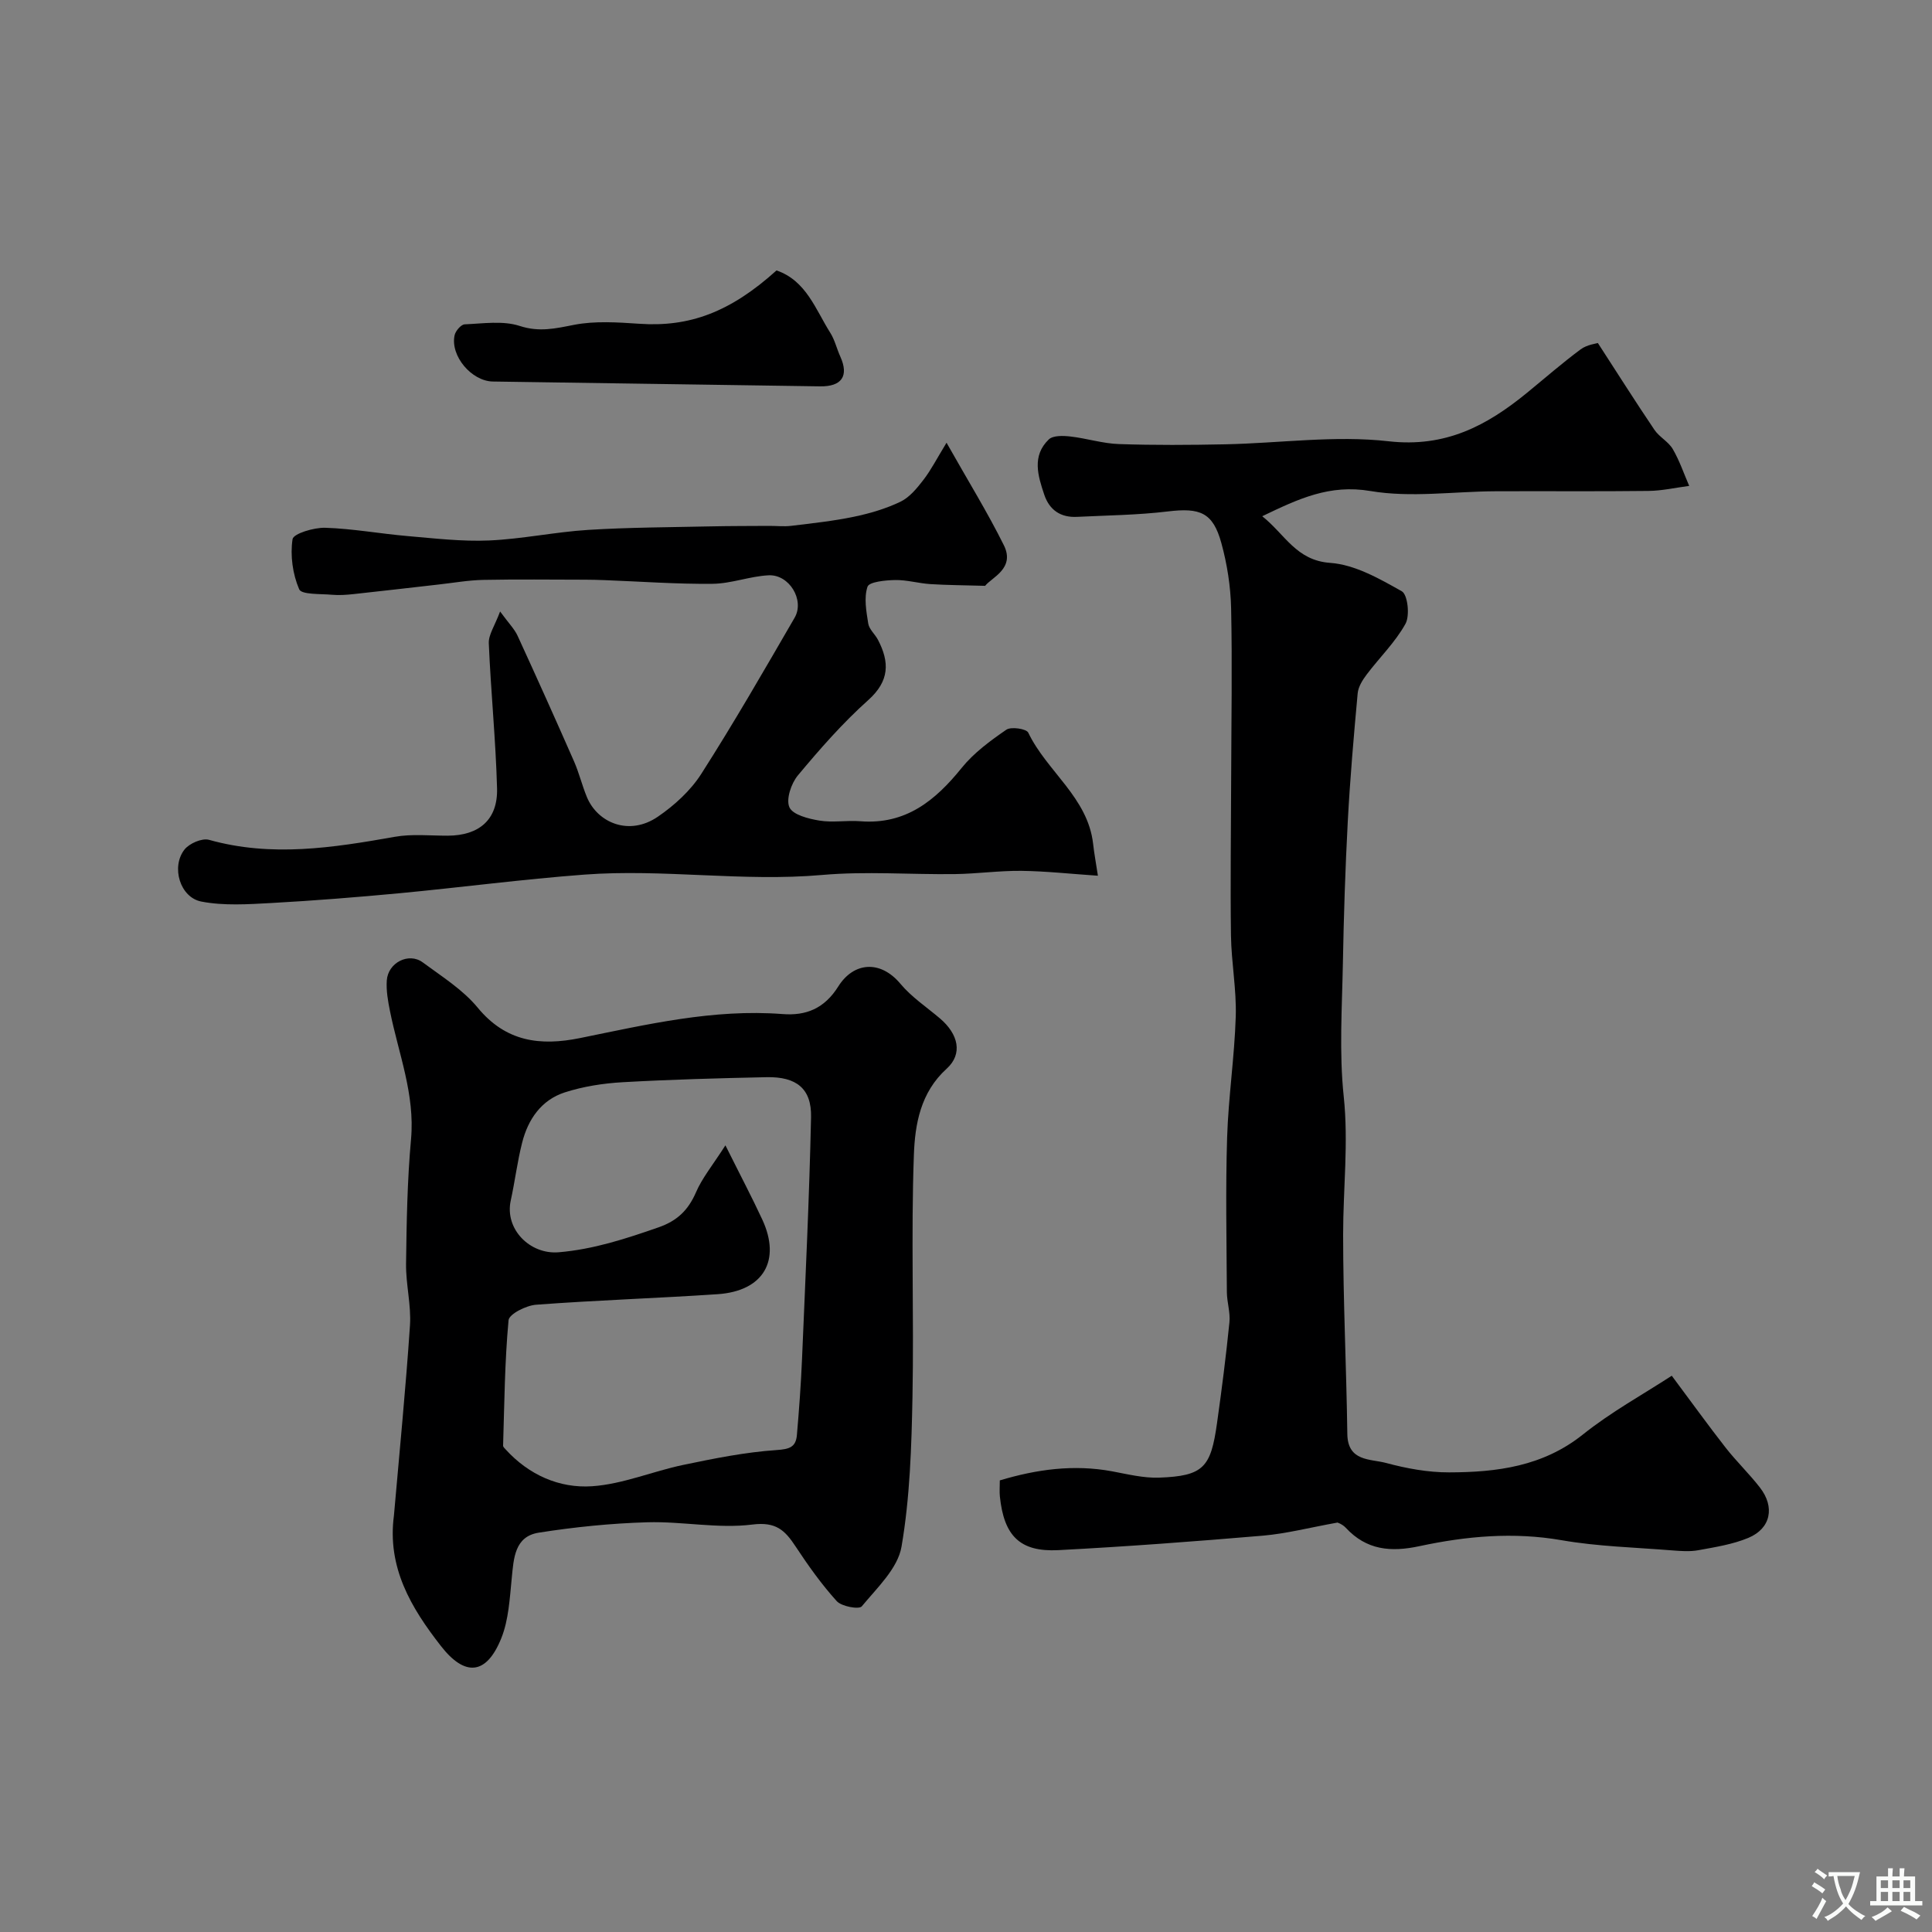 <svg enable-background="new 0 0 400 400" viewBox="0 0 400 400" xmlns="http://www.w3.org/2000/svg"><rect x="0" y="0" width="400" height="400" fill="#808080" stroke="none"/><g fill="#000001"><path d="m346.12 284.83c4.16 5.57 7.56 10.3 11.15 14.89 2.23 2.85 4.87 5.38 7.09 8.24 3.16 4.05 2.28 8.49-2.38 10.44-3.24 1.35-6.84 1.91-10.33 2.55-1.77.33-3.67.18-5.49.04-7.64-.62-15.35-.8-22.87-2.11-9.97-1.73-19.71-.84-29.38 1.23-5.95 1.28-10.98.84-15.28-3.8-.74-.8-1.94-1.18-1.76-1.07-5.78 1.04-10.54 2.28-15.37 2.7-14.11 1.2-28.24 2.26-42.38 3-7.96.41-11.27-2.96-12.11-11.14-.1-.99-.01-1.99-.01-3.3 7.66-2.3 15.32-3.35 23.25-1.88 3.21.6 6.49 1.42 9.71 1.31 9.26-.33 10.73-2.15 12.01-11.28.98-6.95 1.87-13.91 2.57-20.89.21-2.03-.51-4.13-.53-6.21-.06-10.67-.28-21.34.05-31.99.26-8.38 1.53-16.73 1.79-25.11.17-5.57-.91-11.17-.99-16.77-.15-10.87.01-21.75.04-32.63.03-11.7.24-23.4-.01-35.09-.1-4.53-.82-9.15-2.02-13.52-1.74-6.35-4.41-7.36-11.1-6.55-6.22.75-12.52.81-18.79 1.12-3.37.17-5.7-1.4-6.77-4.57-1.33-3.94-2.6-8.07.93-11.46.89-.85 2.98-.78 4.46-.61 3.38.38 6.7 1.46 10.07 1.57 7.32.25 14.66.2 21.99.05 11.29-.23 22.72-1.89 33.82-.63 11.8 1.34 20.36-3.23 28.7-10.06 3.68-3.01 7.27-6.15 11.09-8.98 1.32-.97 3.2-1.18 3.55-1.3 4.22 6.51 7.88 12.3 11.72 17.98 1.01 1.49 2.88 2.43 3.78 3.96 1.4 2.39 2.3 5.08 3.41 7.64-2.8.36-5.6 1.01-8.4 1.04-10.57.13-21.14.02-31.72.07-8.65.04-17.5 1.37-25.88-.05-8.46-1.43-14.86 1.6-22.4 5.22 4.75 3.77 7.01 9.16 14.09 9.66 5.09.36 10.18 3.27 14.81 5.88 1.22.69 1.7 5.03.76 6.73-2.11 3.82-5.38 6.98-8.04 10.51-.86 1.14-1.74 2.55-1.86 3.9-.81 8.84-1.58 17.7-2.05 26.56-.52 9.76-.83 19.53-1.01 29.3-.17 9.19-.79 18.46.17 27.55 1.02 9.64-.12 19.1-.12 28.63 0 13.77.68 27.53.87 41.3.08 5.73 4.78 5.12 8.02 5.99 4.23 1.14 8.69 1.96 13.05 1.95 9.86-.02 19.39-1.22 27.66-7.81 5.9-4.72 12.61-8.4 18.44-12.2z"/><path d="m81.56 313.77c1.14-13.11 2.44-26.22 3.32-39.35.28-4.22-.87-8.52-.81-12.78.11-8.6.25-17.22 1.03-25.78.84-9.31-2.6-17.74-4.36-26.53-.42-2.08-.8-4.24-.66-6.33.25-3.71 4.56-5.88 7.44-3.75 3.95 2.92 8.3 5.64 11.37 9.36 5.85 7.12 12.99 7.98 21.21 6.31 13.83-2.81 27.6-6.07 41.91-4.97 4.86.38 8.66-1.12 11.55-5.72 3.14-5.01 8.67-5.57 12.87-.54 2.29 2.74 5.39 4.8 8.15 7.14 3.86 3.27 4.8 7.37 1.41 10.44-5.43 4.92-6.55 11.52-6.78 17.81-.61 16.66.03 33.37-.29 50.05-.2 10.39-.52 20.89-2.27 31.09-.77 4.5-5.06 8.52-8.23 12.36-.56.68-4.17.03-5.18-1.08-3.16-3.49-5.92-7.38-8.52-11.32-2.2-3.34-4.04-5.16-8.95-4.54-7.11.9-14.5-.68-21.75-.47-7.51.22-15.05.98-22.47 2.15-5.01.79-5.19 5.29-5.6 9.43-.42 4.19-.63 8.6-2.16 12.42-3.08 7.66-7.54 8-12.5 1.62-6.2-7.93-11.16-16.28-9.73-27.02zm68.63-76.64c3.08 6.18 5.48 10.72 7.64 15.38 3.9 8.42.29 14.8-9.28 15.44-12.51.84-25.06 1.24-37.56 2.18-2.06.15-5.59 1.93-5.7 3.22-.8 8.61-.86 17.29-1.13 25.95-.01.26.31.56.53.79 4.8 5.28 11.13 8.08 17.9 7.62 6.36-.43 12.55-3.1 18.89-4.42 6.37-1.33 12.81-2.63 19.28-3.07 2.71-.18 4.01-.61 4.23-3.11.45-5.24.84-10.49 1.06-15.74.7-16.69 1.51-33.37 1.87-50.07.13-5.92-3.03-8.41-9.21-8.28-9.93.21-19.86.48-29.78 1.04-4.03.23-8.15.87-11.98 2.1-4.87 1.57-7.63 5.58-8.85 10.43-1 3.94-1.49 8.01-2.36 11.99-1.28 5.91 3.99 11.19 9.93 10.69 7.22-.61 13.89-2.8 20.64-5.15 3.9-1.35 6.17-3.56 7.78-7.25 1.27-2.97 3.44-5.59 6.1-9.74z"/><path d="m195.97 91.66c4.45 7.89 8.48 14.4 11.87 21.23 2.39 4.82-2.57 6.69-3.88 8.4-4.47-.13-7.93-.14-11.37-.36-2.44-.16-4.87-.89-7.29-.84-2 .04-5.35.37-5.69 1.38-.77 2.28-.25 5.1.15 7.63.19 1.19 1.39 2.19 2 3.34 2.43 4.64 2.43 8.54-1.99 12.5-5.29 4.73-10.02 10.13-14.57 15.59-1.39 1.66-2.5 4.96-1.76 6.61.7 1.56 3.94 2.38 6.19 2.75 2.76.46 5.66-.08 8.48.14 9.38.74 15.51-4.24 21-11.05 2.51-3.11 5.91-5.61 9.24-7.9.98-.68 4.16-.2 4.54.61 3.86 8.05 12.34 13.4 13.43 23.03.21 1.9.56 3.79.99 6.59-5.74-.39-10.79-.95-15.85-1.01-4.58-.05-9.17.61-13.76.67-9.16.12-18.39-.62-27.48.18-16.46 1.45-32.86-1.3-49.26-.07-12.76.96-25.46 2.64-38.2 3.85-8.85.83-17.72 1.54-26.59 2.03-4.82.26-9.8.6-14.48-.3-4.42-.85-6.3-7.15-3.51-10.75.99-1.28 3.65-2.44 5.1-2.03 12.94 3.63 25.66 1.64 38.47-.63 3.56-.63 7.3-.22 10.97-.23 6.48-.03 10.36-3.31 10.19-9.79-.27-10.03-1.29-20.03-1.71-30.06-.07-1.77 1.23-3.59 2.34-6.57 1.81 2.48 2.98 3.63 3.62 5.03 3.97 8.64 7.87 17.31 11.69 26.01 1.04 2.37 1.65 4.93 2.64 7.34 2.2 5.37 8.75 8.19 14.71 4.11 3.44-2.35 6.78-5.4 9-8.88 6.76-10.57 13.02-21.46 19.32-32.32 2.11-3.64-1.1-8.99-5.39-8.78-3.88.19-7.72 1.72-11.58 1.76-7.46.08-14.93-.48-22.39-.76-1.33-.05-2.66-.09-4-.09-7.03-.01-14.07-.1-21.1.04-3.1.06-6.19.62-9.28.96-5.85.66-11.7 1.35-17.56 1.98-1.48.16-3 .27-4.48.14-2.38-.22-6.31.01-6.8-1.14-1.35-3.14-1.88-7-1.37-10.37.17-1.15 4.42-2.43 6.76-2.36 5.71.18 11.38 1.23 17.08 1.72 5.6.48 11.25 1.15 16.84.91 6.86-.3 13.65-1.76 20.51-2.19 8.47-.53 16.98-.54 25.48-.73 3.99-.09 7.99-.07 11.98-.1 1.53-.01 3.08.17 4.59-.01 4.34-.53 8.7-.99 12.97-1.88 3.3-.69 6.63-1.66 9.66-3.12 1.89-.91 3.43-2.81 4.77-4.55 1.56-2.03 2.73-4.34 4.76-7.66z"/><path d="m160.77 55.99c6.16 2.12 8.06 8.06 11.13 12.91.94 1.49 1.34 3.31 2.08 4.93 1.81 4.02.3 6.23-4.21 6.16-22.57-.34-45.15-.67-67.72-1-4.4-.06-8.86-5.3-7.93-9.58.19-.9 1.34-2.23 2.09-2.26 3.81-.16 7.91-.8 11.38.33 4.05 1.32 7.37.54 11.23-.22 4.35-.85 9.01-.53 13.5-.23 10.4.73 18.86-2.39 28.45-11.04z"/></g><path d="m377.9 391.2c-.2.3-.4.5-.6.8-.7-.6-1.4-1-2.2-1.5.2-.3.4-.5.5-.8.6.4 1.4.8 2.3 1.5zm-1.8 6.1c-.2-.2-.5-.4-.9-.6.4-.6.8-1.2 1.2-1.9s.7-1.3.9-1.9c.3.3.5.5.8.7-.7 1.3-1.4 2.6-2 3.7zm2.2-9c-.3.3-.5.5-.6.8-.6-.6-1.3-1.1-2-1.5.3-.3.5-.5.6-.7.6.5 1.3.9 2 1.4zm.3.2v-.9h2 4.5c-.3 1.3-.6 2.5-1 3.6s-.9 2.1-1.4 3c.4.5 1 1 1.6 1.4s1.2.8 1.9 1.1c-.3.2-.5.4-.8.8-.4-.3-1-.7-1.6-1.2s-1.2-1.1-1.6-1.6c-.5.6-1.1 1.1-1.7 1.6s-1.4.9-2.1 1.4c-.1-.3-.3-.5-.7-.8.6-.2 1.2-.5 1.9-1s1.4-1.1 2-1.8c-.5-.8-.9-1.6-1.2-2.5s-.6-2-.8-3.2c-.4.1-.7.1-1 .1zm2.5 2.7c.2 1 .7 1.7 1 2.2.3-.5.6-1.1 1-2s.6-1.9.9-3h-3.2-.4c.1.9.3 1.8.7 2.8z" fill="#fafbfa"/><path d="m396.5 388.5v1.5 3.6h1.5v.9c-.4 0-1 0-1.7 0h-7.9c-.5 0-.9 0-1.2 0v-.9h1.3v-3.5c0-.7 0-1.2 0-1.6h2.4c0-.8 0-1.4 0-1.7h1c0 .3-.1.8-.1 1.7h1.5c0-.8 0-1.4 0-1.7h1c0 .3-.1.9-.1 1.7zm-8.2 9.2c-.2-.3-.5-.5-.8-.8.8-.3 1.4-.6 1.9-.9s1-.7 1.4-1.1c.3.3.6.5.9.8-1.6 1-2.8 1.6-3.4 2zm2.6-6.8v-1.6h-1.5v1.6zm0 2.7v-1.9h-1.5v1.9zm2.4-2.7v-1.6h-1.5v1.6zm0 2.7v-1.9h-1.5v1.9zm.2 2 .7-.8c.4.2.9.5 1.6.8s1.3.7 1.8 1c-.3.3-.5.5-.8.8-.4-.3-1.5-1-3.3-1.8zm2-4.7v-1.6h-1.4v1.6zm0 2.7v-1.9h-1.4v1.9z" fill="#fafbfa"/></svg>